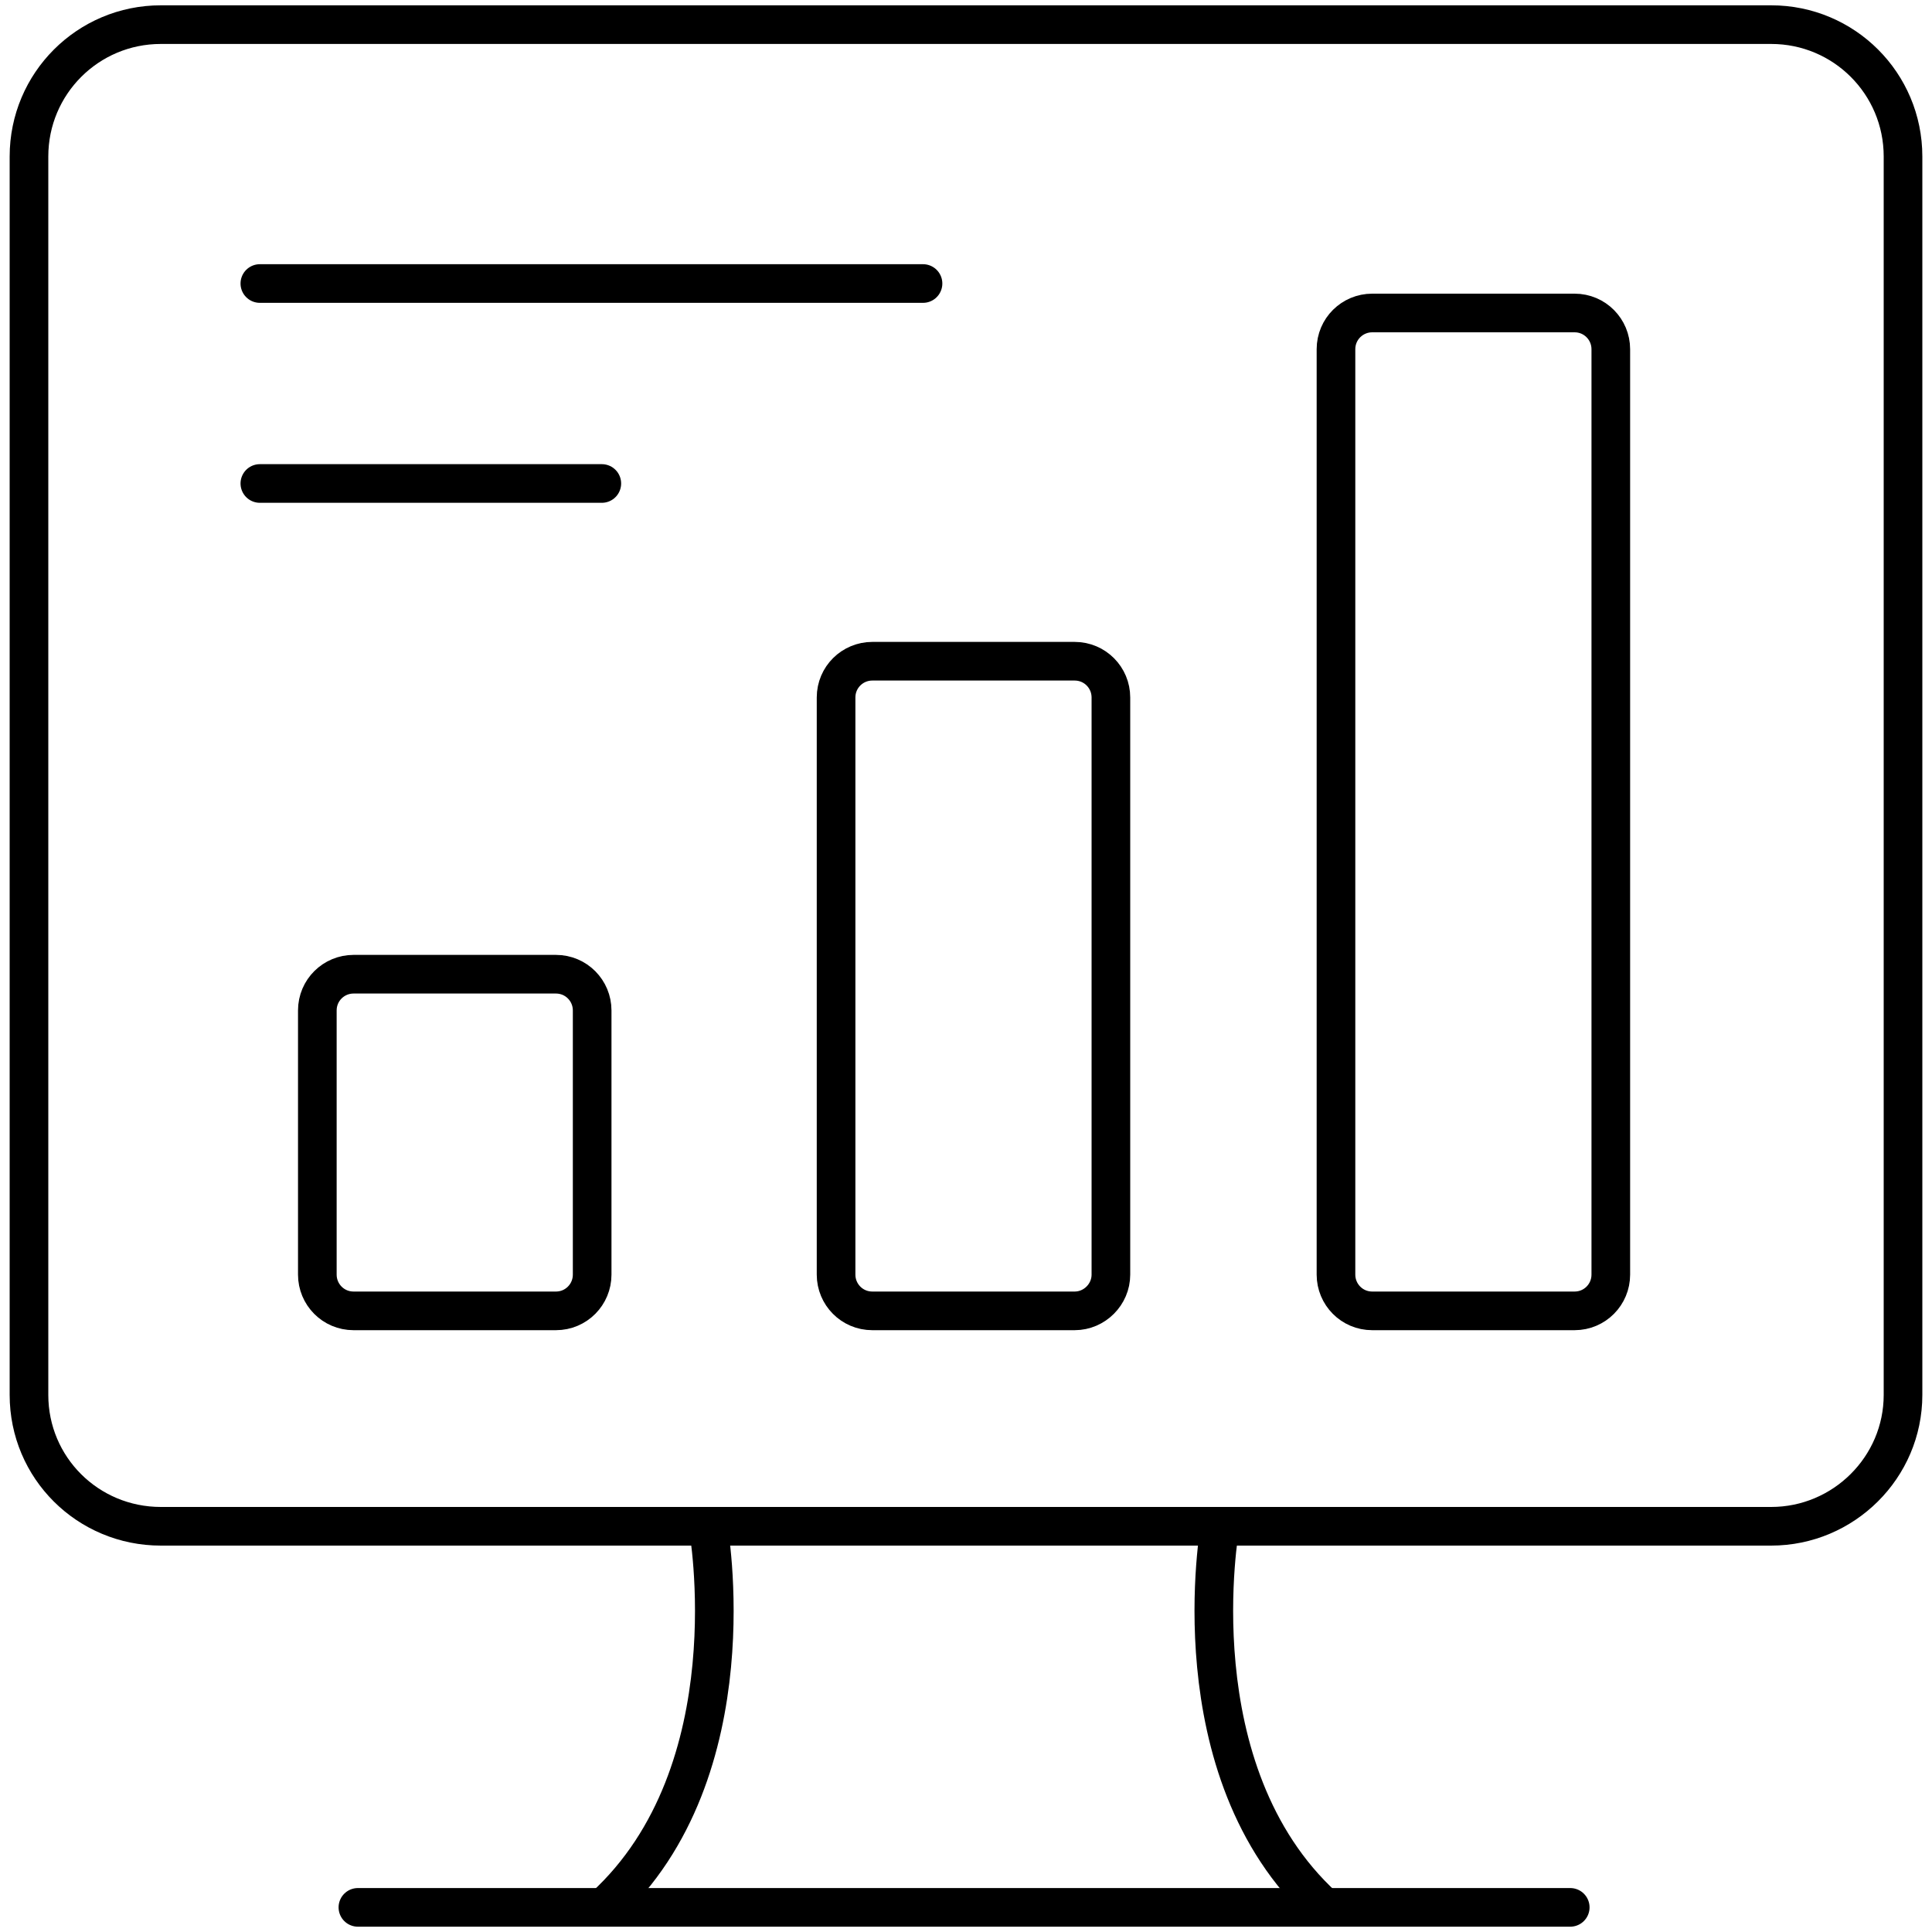 <?xml version="1.0" encoding="utf-8"?>
<!-- Generator: Adobe Illustrator 25.3.1, SVG Export Plug-In . SVG Version: 6.00 Build 0)  -->
<svg version="1.1" id="Ebene_1" xmlns="http://www.w3.org/2000/svg" xmlns:xlink="http://www.w3.org/1999/xlink" x="0px" y="0px"
	 width="400px" height="400px" viewBox="0 0 400 400" style="enable-background:new 0 0 400 400;" xml:space="preserve">
<style type="text/css">
	.st0{fill:none;stroke:#000000;stroke-width:8;stroke-linejoin:round;stroke-miterlimit:10;}
	.st1{fill:none;stroke:#000000;stroke-width:8;stroke-linecap:round;stroke-linejoin:round;stroke-miterlimit:10;}
</style>
<g>
	<path class="st0" d="M366.7,316H33.3C18.2,316,6,303.9,6,288.8V32.4C6,17.3,18.2,5.1,33.3,5.1h333.4c15.1,0,27.3,12.2,27.3,27.3
		v256.4C394,303.8,381.7,316,366.7,316z"/>
	<path class="st0" d="M326,271.4h-41.9c-4.2,0-7.5-3.4-7.5-7.5V72.3c0-4.2,3.4-7.5,7.5-7.5H326c4.2,0,7.5,3.4,7.5,7.5v191.6
		C333.5,268,330.2,271.4,326,271.4z"/>
	<path class="st0" d="M222.5,271.4h-41.9c-4.2,0-7.5-3.4-7.5-7.5V144.4c0-4.2,3.4-7.5,7.5-7.5h41.9c4.2,0,7.5,3.4,7.5,7.5v119.5
		C230,268,226.6,271.4,222.5,271.4z"/>
	<path class="st0" d="M115.1,271.4H73.2c-4.2,0-7.5-3.4-7.5-7.5v-54.7c0-4.2,3.4-7.5,7.5-7.5h41.9c4.2,0,7.5,3.4,7.5,7.5v54.7
		C122.6,268,119.3,271.4,115.1,271.4z"/>
	<line class="st1" x1="53.8" y1="58.7" x2="191.1" y2="58.7"/>
	<line class="st1" x1="74.1" y1="394.9" x2="325.1" y2="394.9"/>
	<line class="st1" x1="53.8" y1="100.1" x2="124.6" y2="100.1"/>
	<g>
		<path class="st1" d="M146.6,316c0,0,9.2,50.7-21.5,78.8"/>
		<path class="st1" d="M252.6,316c0,0-9.2,50.7,21.5,78.8"/>
	</g>
</g>
</svg>
